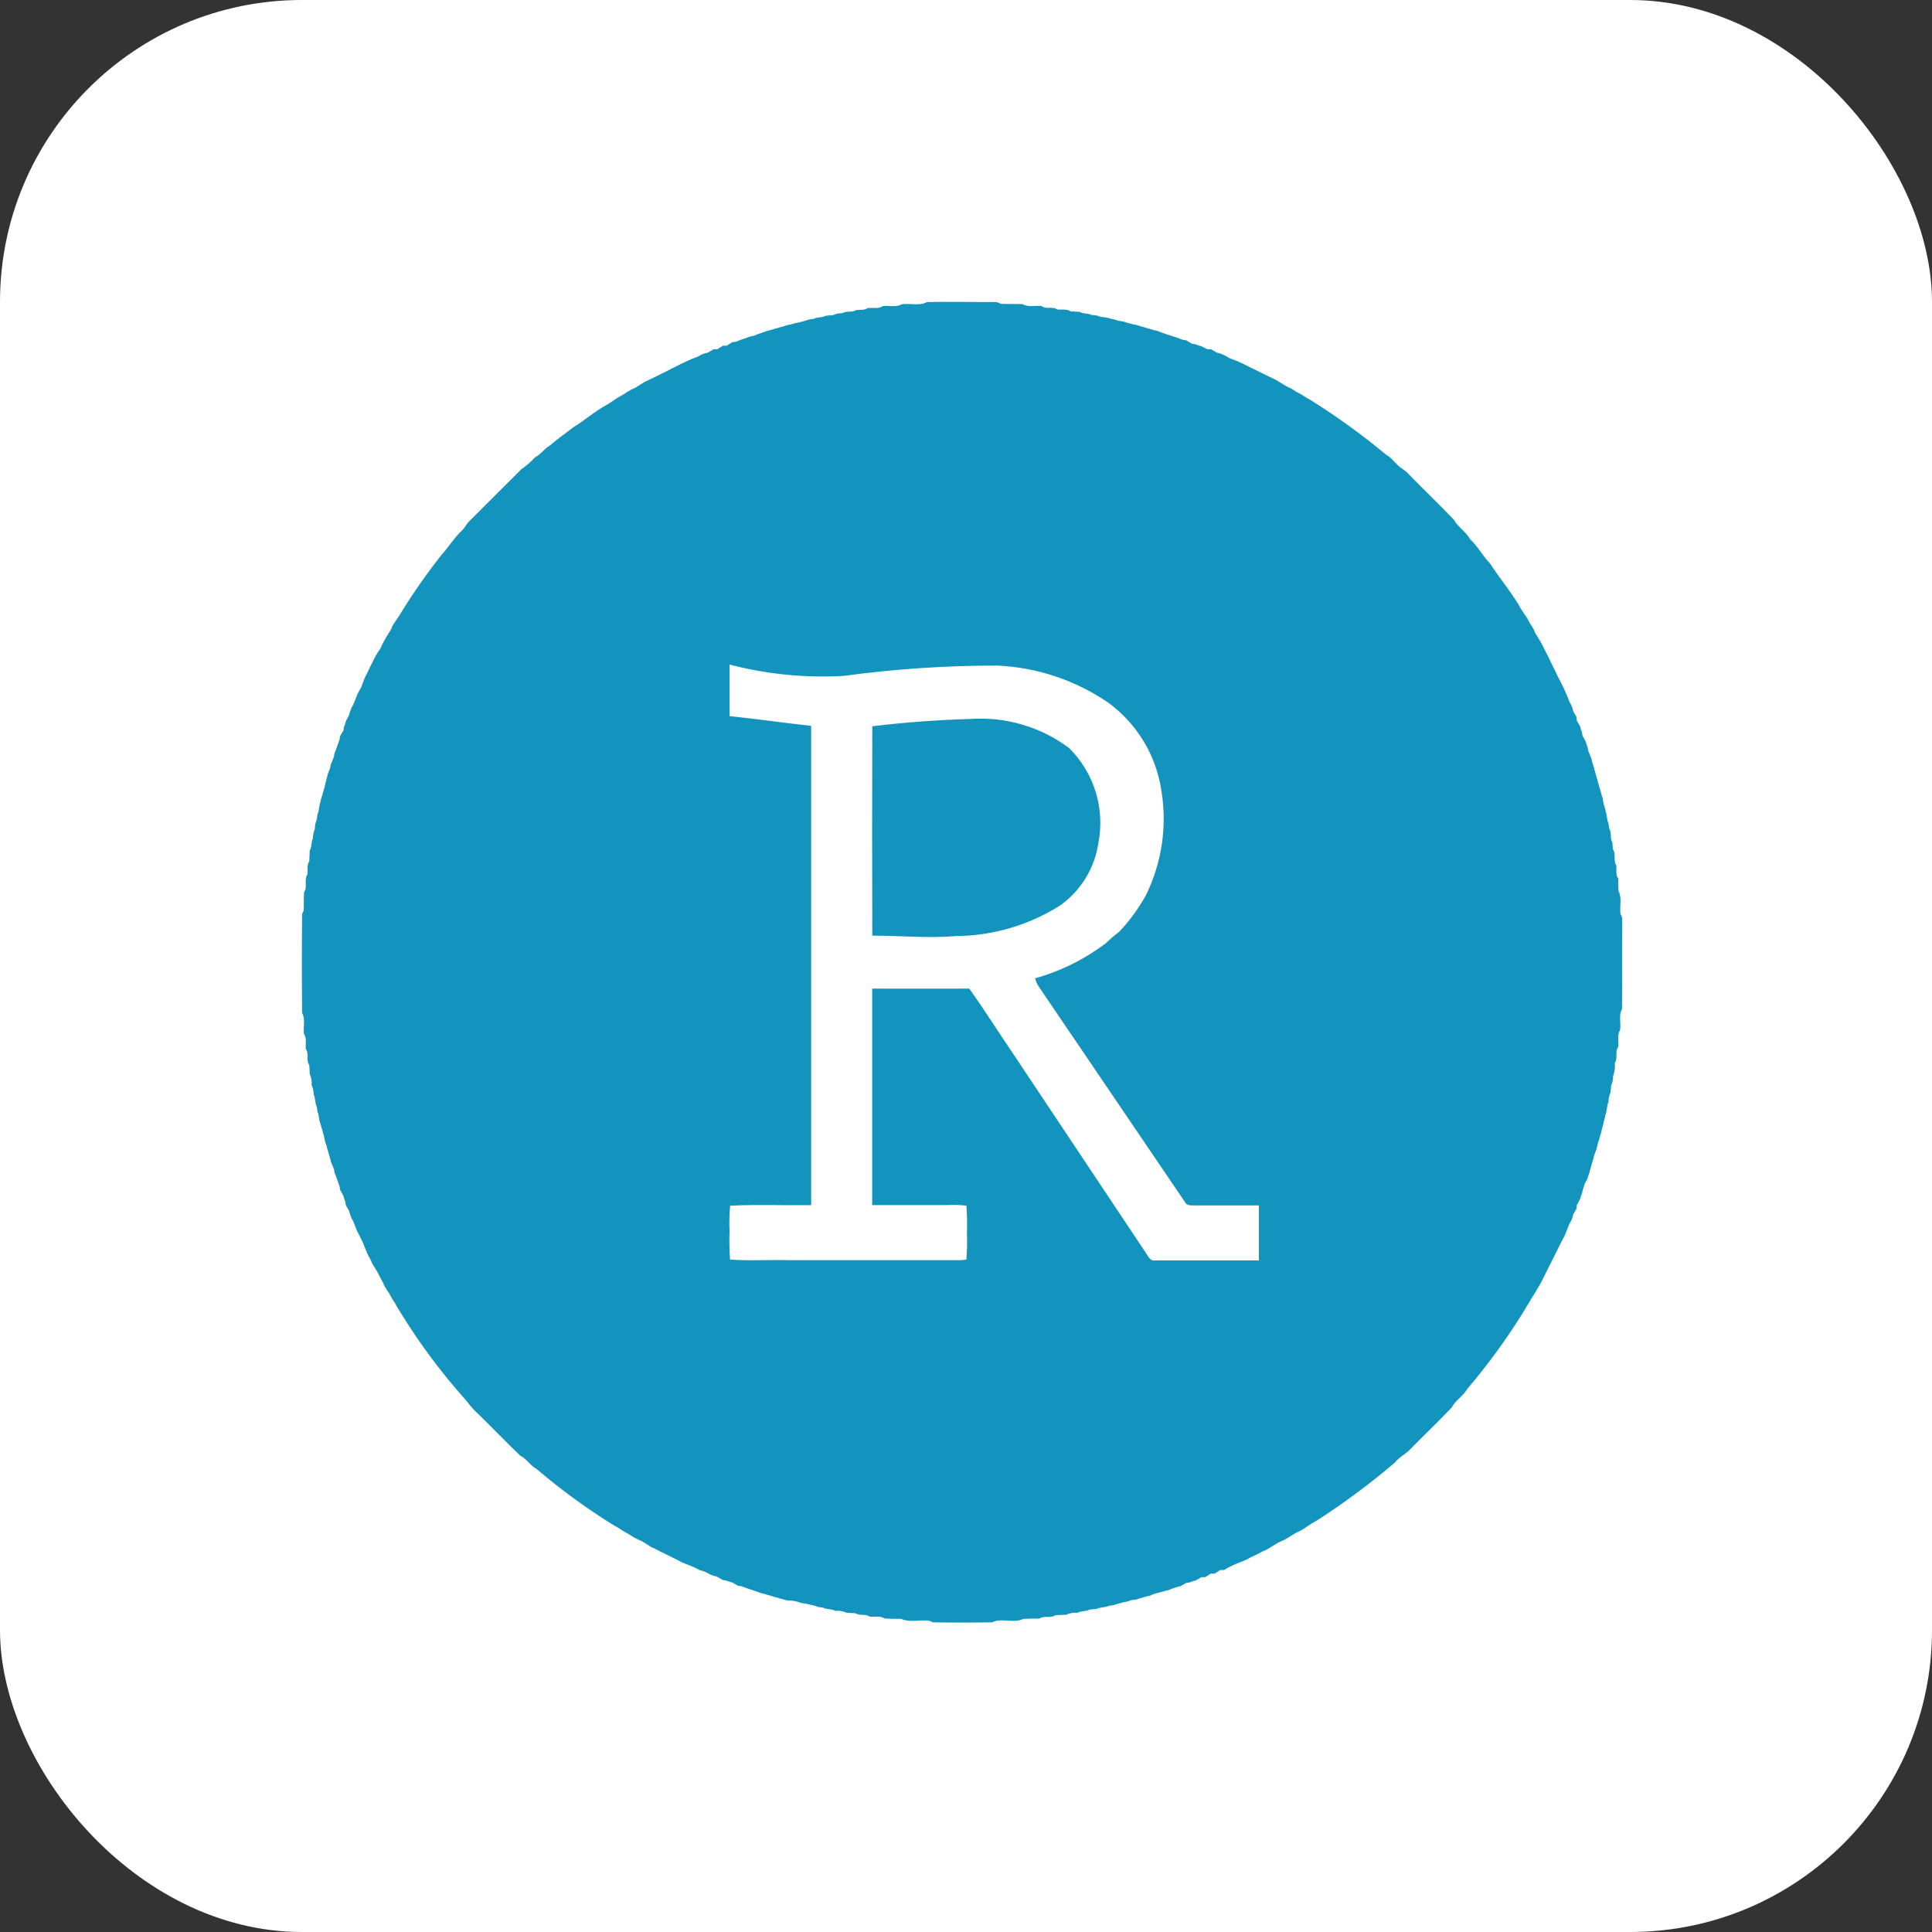 <svg width="512" height="512" viewBox="0 0 512 512" fill="none" xmlns="http://www.w3.org/2000/svg">
<rect x="0" y="0" width="512" height="512" fill="#333333" stroke="none"/>
<rect width="512" height="512" rx="80" fill="white"/>
<path d="M245.527 80.05C251.121 79.937 256.714 80.05 262.32 80.05C263.271 80.05 264.335 79.875 265.148 80.513C267.1 80.613 269.065 80.513 271.03 80.613C272.544 81.514 274.396 80.876 276.035 81.114C277.286 82.065 278.976 81.114 280.215 82.015C281.391 82.14 282.717 81.814 283.756 82.515L286.096 82.64C287.072 83.228 288.286 82.953 289.274 83.479C290.135 83.476 290.987 83.65 291.777 83.992C292.631 84.01 293.476 84.166 294.28 84.455C294.976 84.55 295.658 84.735 296.307 85.005L297.671 85.193C298.522 85.531 299.435 85.681 300.311 85.969C301.005 86.062 301.686 86.239 302.338 86.495L303.214 86.72C304.078 87.032 304.991 87.195 305.855 87.508L306.743 87.683C307.419 88.021 308.132 88.209 308.833 88.484C309.333 88.634 309.834 88.797 310.347 88.972L311.861 89.46C312.378 89.635 312.891 89.831 313.4 90.048L314.339 90.173L315.853 91.099L316.804 91.237C317.314 91.456 317.841 91.631 318.38 91.763L319.97 92.564H320.921C321.421 92.864 321.922 93.152 322.435 93.439C323.314 93.623 324.158 93.944 324.937 94.39L325.888 94.941C327.104 95.361 328.295 95.85 329.455 96.405C330.131 96.743 330.794 97.081 331.469 97.431L333.046 98.182L335.549 99.433L337.126 100.184C338.877 100.935 340.316 102.236 342.131 102.925C342.832 103.338 343.47 103.851 344.196 104.176C345.234 104.664 346.11 105.427 347.161 105.915C354.192 110.309 360.918 115.171 367.295 120.468C368.997 121.394 369.961 123.196 371.612 124.222C372.312 124.679 372.947 125.226 373.502 125.849C377.394 129.841 381.435 133.695 385.29 137.724C386.391 139.739 388.518 140.903 389.619 142.93C391.659 144.807 392.923 147.335 394.862 149.312C397.29 153.066 400.131 156.444 402.446 160.236C403.171 161.838 404.448 163.114 405.186 164.716C405.561 165.429 406.062 166.067 406.437 166.768L406.875 167.819C407.716 169.084 408.476 170.401 409.153 171.761C409.478 172.437 409.803 173.112 410.166 173.775C410.529 174.439 410.667 174.827 410.917 175.352C411.343 176.166 411.743 176.991 412.168 177.855C412.406 178.38 412.656 178.906 412.907 179.444L413.67 180.858C413.908 181.396 414.171 181.909 414.433 182.447C414.995 183.593 415.488 184.772 415.91 185.976C416.413 186.732 416.754 187.584 416.911 188.479C417.199 188.992 417.487 189.492 417.787 189.993L417.862 190.956C418.15 191.457 418.438 191.957 418.725 192.47C418.852 193.01 419.023 193.537 419.239 194.047L419.389 194.986L420.227 196.5C420.359 197.037 420.531 197.564 420.74 198.077L420.915 198.977C421.216 199.666 421.453 200.391 421.766 201.08C421.766 201.305 421.904 201.755 421.954 201.981C422.267 202.844 422.442 203.745 422.742 204.609L422.968 205.509C423.268 206.373 423.43 207.274 423.743 208.137C423.743 208.363 423.906 208.813 423.969 209.026C424.269 209.902 424.432 210.803 424.769 211.679C424.769 212.129 424.895 212.58 424.957 213.043C425.223 213.694 425.412 214.374 425.52 215.07C425.933 216.083 425.771 217.247 426.284 218.236C426.284 218.686 426.409 219.137 426.471 219.587C427.185 220.713 426.571 222.152 427.31 223.266C427.31 223.879 427.397 224.517 427.46 225.118C428.336 226.369 427.46 228.059 428.336 229.31C428.473 230.486 428.098 231.813 428.849 232.839C428.849 233.952 428.849 235.079 428.949 236.192C429.912 238.032 429.149 240.247 429.449 242.236C430.088 243.062 429.862 244.126 429.912 245.089C429.85 252.535 429.912 259.968 429.85 267.401C428.899 269.078 429.625 271.155 429.349 272.944C428.486 274.283 429.049 275.96 428.849 277.462C427.885 278.713 428.849 280.427 427.948 281.666C428.058 282.858 427.9 284.059 427.485 285.182C427.502 286.046 427.322 286.902 426.959 287.685C426.959 288.298 426.859 288.936 426.809 289.537C426.439 290.318 426.255 291.175 426.271 292.04C425.783 293.028 425.933 294.179 425.52 295.206C425.394 295.887 425.227 296.559 425.02 297.22C424.896 297.902 424.729 298.575 424.519 299.235C424.408 299.923 424.227 300.598 423.981 301.25L423.743 302.125C423.418 302.976 423.28 303.877 423.018 304.741C422.842 305.254 422.642 305.754 422.442 306.255L422.242 307.156C421.929 308.019 421.754 308.933 421.453 309.796L421.241 310.685C421.037 311.199 420.865 311.725 420.728 312.261L419.964 313.763C419.814 314.289 419.639 314.814 419.451 315.34L419.239 316.241C419.028 316.752 418.856 317.279 418.725 317.817L417.875 319.331L417.799 320.307C417.499 320.795 417.211 321.309 416.924 321.809C416.767 322.704 416.427 323.556 415.922 324.312C415.484 325.338 415.122 326.389 414.671 327.415L414.158 328.391L413.395 329.843L412.631 331.444L412.131 332.42C411.781 333.096 411.443 333.772 411.117 334.448L410.617 335.436C410.204 336.25 409.791 337.075 409.365 337.939C408.635 339.504 407.798 341.017 406.863 342.469C406.4 343.332 405.762 344.095 405.361 344.971C404.815 345.78 404.309 346.615 403.847 347.474C399.368 354.717 394.349 361.61 388.831 368.096C387.767 369.986 385.74 371.062 384.727 372.989C381.21 376.743 377.506 380.197 373.94 383.851C372.689 385.302 370.812 386.078 369.648 387.605C363.001 393.276 355.972 398.486 348.613 403.196C347.174 403.872 345.96 404.948 344.596 405.699C342.794 406.375 341.38 407.701 339.591 408.427C337.801 409.153 336.325 410.554 334.46 411.205L333.046 411.968L331.444 412.706C329.905 413.708 328.091 414.108 326.439 414.959C325.73 415.29 325.041 415.662 324.374 416.073H323.398L321.872 417.024H320.883L319.369 417.975H318.393L316.879 418.838C316.34 418.965 315.813 419.137 315.302 419.351L314.351 419.501L312.85 420.352C312.324 420.477 311.798 420.615 311.285 420.778C310.772 420.94 310.259 421.14 309.759 421.366L308.858 421.566C308.007 421.879 307.106 422.029 306.242 422.292C305.729 422.467 305.216 422.655 304.728 422.867L303.827 423.068C302.951 423.368 302.038 423.543 301.174 423.868L299.811 424.056C299.157 424.326 298.471 424.511 297.771 424.607C296.895 424.882 295.981 425.045 295.131 425.383L293.767 425.57C292.778 426.108 291.577 425.833 290.601 426.396L288.736 426.559C287.76 427.134 286.534 426.822 285.558 427.41C284.525 427.314 283.485 427.49 282.542 427.923L279.689 428.035C278.438 428.961 276.723 428.035 275.497 428.936C274.045 428.936 272.581 428.936 271.142 429.036C268.64 430.288 265.449 428.661 262.921 429.937C257.674 430.021 252.431 430.021 247.192 429.937L246.316 429.524C243.813 429.162 241.098 430.063 238.808 429.011C237.356 429.011 235.892 429.011 234.453 428.924C233.264 428.11 231.763 428.586 230.436 428.411C229.335 427.597 227.846 428.298 226.682 427.522L224.342 427.397C223.397 426.971 222.359 426.794 221.326 426.884C220.35 426.309 219.137 426.584 218.136 426.046L216.784 425.858C216.137 425.579 215.455 425.39 214.757 425.295C213.743 424.882 212.592 425.007 211.591 424.557L210.728 424.331C210.065 424.193 209.389 424.139 208.713 424.169C207.837 423.881 206.936 423.731 206.085 423.418L205.197 423.193C204.333 422.88 203.432 422.705 202.569 422.404L201.668 422.192C201.155 421.991 200.642 421.804 200.141 421.641C199.641 421.478 198.74 421.191 198.051 420.94C197.363 420.69 197.025 420.577 196.525 420.377L195.586 420.24C195.086 419.939 194.585 419.664 194.085 419.389C193.543 419.253 193.012 419.077 192.496 418.863L191.57 418.725C191.069 418.425 190.564 418.137 190.055 417.862C189.345 417.7 188.653 417.465 187.991 417.161C187.237 416.648 186.385 416.298 185.488 416.135L184.462 415.597C182.835 414.771 181.033 414.346 179.457 413.357L176.866 412.106C176.203 411.743 175.527 411.405 174.839 411.105L173.425 410.354C171.911 409.841 170.822 408.602 169.308 408.089C168.82 407.826 168.332 407.588 167.844 407.363C167.043 406.806 166.207 406.301 165.341 405.849C164.478 405.374 163.727 404.723 162.839 404.335C155.595 399.858 148.701 394.838 142.217 389.319C140.54 388.38 139.539 386.603 137.824 385.715C134.221 382.286 130.767 378.67 127.213 375.179C125.877 373.999 124.673 372.677 123.622 371.237C117.18 364.068 111.392 356.338 106.328 348.137C105.94 347.424 105.427 346.786 105.077 346.073C104.726 345.359 104.038 344.421 103.563 343.57C103 342.319 101.999 341.33 101.548 340.016L100.797 338.602C100.206 337.381 99.524 336.205 98.758 335.086C98.532 334.548 98.282 334.01 98.032 333.484C97.018 331.945 96.643 330.118 95.767 328.479C95.504 327.953 95.241 327.44 94.991 326.915C94.228 325.663 94.015 324.174 93.202 322.948C92.899 322.285 92.664 321.593 92.501 320.883C92.226 320.37 91.938 319.869 91.65 319.381L91.5 318.43C91.292 317.918 91.121 317.391 90.987 316.854C90.712 316.353 90.436 315.853 90.148 315.365L89.998 314.414C89.798 313.901 89.61 313.388 89.435 312.875C89.221 312.16 88.958 311.462 88.647 310.785C88.647 310.56 88.547 310.097 88.497 309.859C88.184 309.171 87.959 308.445 87.646 307.757C87.646 307.531 87.508 307.081 87.458 306.856C87.145 305.98 86.97 305.079 86.67 304.215L86.444 303.339C86.185 302.687 86.005 302.007 85.906 301.312C85.631 300.436 85.468 299.535 85.156 298.672L84.93 297.796C84.43 296.795 84.655 295.619 84.129 294.63C84.067 294.167 84.004 293.729 83.942 293.279C83.404 292.29 83.654 291.089 83.128 290.1C83.141 289.236 82.957 288.38 82.59 287.597C82.677 286.565 82.501 285.527 82.077 284.582C82.077 283.793 82.002 283.005 81.952 282.229C81.039 280.978 81.952 279.263 81.064 278.025C80.888 276.686 81.364 275.197 80.563 274.008C80.288 272.181 81.001 270.141 80.063 268.464C79.979 259.697 79.979 250.937 80.063 242.186L80.475 241.31C80.551 239.684 80.475 238.057 80.576 236.43C81.602 235.041 80.451 233.139 81.477 231.738C81.614 230.561 81.251 229.235 81.977 228.209C81.977 227.258 82.04 226.307 82.09 225.356C82.69 224.392 82.403 223.166 82.928 222.177C82.925 221.317 83.1 220.465 83.441 219.675C83.433 218.813 83.608 217.96 83.954 217.172L84.129 215.821C84.642 214.832 84.48 213.681 84.893 212.655C85.003 211.966 85.183 211.291 85.431 210.64L85.656 209.777C85.91 209.123 86.091 208.443 86.194 207.749C86.469 206.886 86.632 205.997 86.882 205.122C87.058 204.608 87.258 204.108 87.471 203.607L87.633 202.694C87.946 202.006 88.171 201.28 88.484 200.592L88.634 199.666C88.935 198.986 89.194 198.288 89.41 197.576C89.585 197.063 89.773 196.55 89.973 196.037L90.111 195.086L91.024 193.584C91.024 193.346 91.124 192.871 91.162 192.633C91.374 192.119 91.553 191.593 91.7 191.056L92.476 189.555C92.65 188.85 92.888 188.163 93.189 187.503C94.078 186.089 94.365 184.399 95.254 182.973C96.142 181.546 96.255 180.27 96.981 179.006C97.406 178.143 97.857 177.279 98.232 176.416L98.745 175.427C99.3 174.191 99.983 173.016 100.785 171.923L101.248 170.897C101.944 169.505 102.73 168.159 103.6 166.868L104.038 165.817C104.777 164.566 105.665 163.502 106.353 162.263C109.605 156.996 113.156 151.92 116.99 147.059C118.929 144.945 120.393 142.442 122.521 140.502C123.196 139.827 123.572 138.926 124.247 138.25C128.89 133.645 133.482 129.003 138.112 124.398C139.474 123.447 140.732 122.357 141.866 121.144C143.38 120.368 144.281 118.867 145.758 118.041C147.748 116.289 149.95 114.8 152.015 113.173C155.03 111.359 157.658 108.956 160.774 107.292C162.025 106.616 163.102 105.678 164.353 105.002C165.392 104.514 166.28 103.75 167.294 103.237C168.945 102.637 170.209 101.36 171.848 100.735L174.426 99.483C175.089 99.121 175.765 98.795 176.466 98.482L177.88 97.731C178.556 97.406 179.244 97.081 179.907 96.718L181.484 95.955C182.631 95.396 183.809 94.903 185.013 94.478C185.764 93.966 186.618 93.625 187.515 93.477L189.092 92.564H190.068L191.595 91.612H192.583L194.097 90.661L195.073 90.561C195.75 90.246 196.449 89.978 197.163 89.76C197.676 89.598 198.189 89.41 198.702 89.21L199.616 89.035C200.296 88.735 200.994 88.476 201.705 88.259C202.218 88.096 202.732 87.909 203.245 87.708L204.133 87.496C204.996 87.183 205.91 87.02 206.773 86.707L207.649 86.482C208.299 86.23 208.975 86.049 209.664 85.944C210.326 85.73 211.004 85.567 211.691 85.456C212.567 85.18 213.481 85.018 214.344 84.68L215.695 84.492C216.684 83.942 217.898 84.23 218.874 83.666L220.738 83.516C221.52 83.149 222.377 82.969 223.241 82.991C224.367 82.29 225.806 82.903 226.92 82.165C227.934 82.04 229.06 82.29 229.936 81.639C231.275 81.464 232.776 81.952 233.965 81.126C235.629 80.888 237.494 81.527 238.97 80.626C241.123 80.3 243.513 81.126 245.515 80.125" fill="#1394BF"/>
<path d="M193.346 176.117C193.346 180.672 193.346 185.227 193.346 189.782C200.567 190.52 207.749 191.584 214.97 192.36C214.97 234.697 214.97 277.034 214.97 319.371C207.812 319.471 200.629 319.158 193.497 319.521C193.291 321.809 193.237 324.108 193.334 326.403C193.246 328.869 193.292 331.338 193.472 333.799C198.777 334.187 204.108 333.799 209.426 333.961C224.367 333.961 239.308 333.961 254.249 333.961C254.87 333.958 255.489 333.903 256.101 333.799C256.287 331.493 256.338 329.178 256.251 326.866C256.336 324.417 256.29 321.965 256.114 319.521C254.499 319.323 252.87 319.269 251.246 319.358C244.539 319.358 237.832 319.358 231.137 319.358C231.137 300.238 231.137 281.117 231.137 261.997C239.709 261.997 248.293 261.997 256.865 261.997C261.006 267.765 264.773 273.809 268.79 279.691C280.327 297.018 291.869 314.34 303.414 331.659C304.128 332.597 304.666 334.262 306.092 334.024H333.622C333.622 329.156 333.622 324.301 333.622 319.446C327.782 319.446 321.972 319.446 316.191 319.446C315.515 319.446 314.727 319.446 314.264 318.908C301.258 299.72 288.24 280.533 275.209 261.346C274.798 260.702 274.494 259.997 274.308 259.256C281.1 257.369 287.471 254.205 293.078 249.934C294.191 248.866 295.365 247.863 296.595 246.931C299.359 244.01 301.742 240.751 303.69 237.233C307.906 228.65 309.337 218.964 307.782 209.528C307.099 204.921 305.511 200.495 303.11 196.505C300.709 192.515 297.542 189.039 293.792 186.278C285.107 180.307 274.925 176.883 264.398 176.392C250.749 176.363 237.115 177.275 223.591 179.12C213.415 179.703 203.21 178.69 193.346 176.117ZM231.162 192.472C239.846 191.409 248.568 190.783 257.302 190.52C266.593 189.917 275.796 192.636 283.268 198.191C286.533 201.396 288.957 205.356 290.325 209.722C291.694 214.087 291.965 218.723 291.114 223.218C290.648 226.55 289.508 229.752 287.763 232.628C286.018 235.505 283.705 237.996 280.965 239.948C272.655 245.206 263.032 248.021 253.198 248.069C245.853 248.707 238.507 247.932 231.162 247.957C231.112 229.445 231.112 210.95 231.162 192.472Z" fill="white"/>
</svg>
